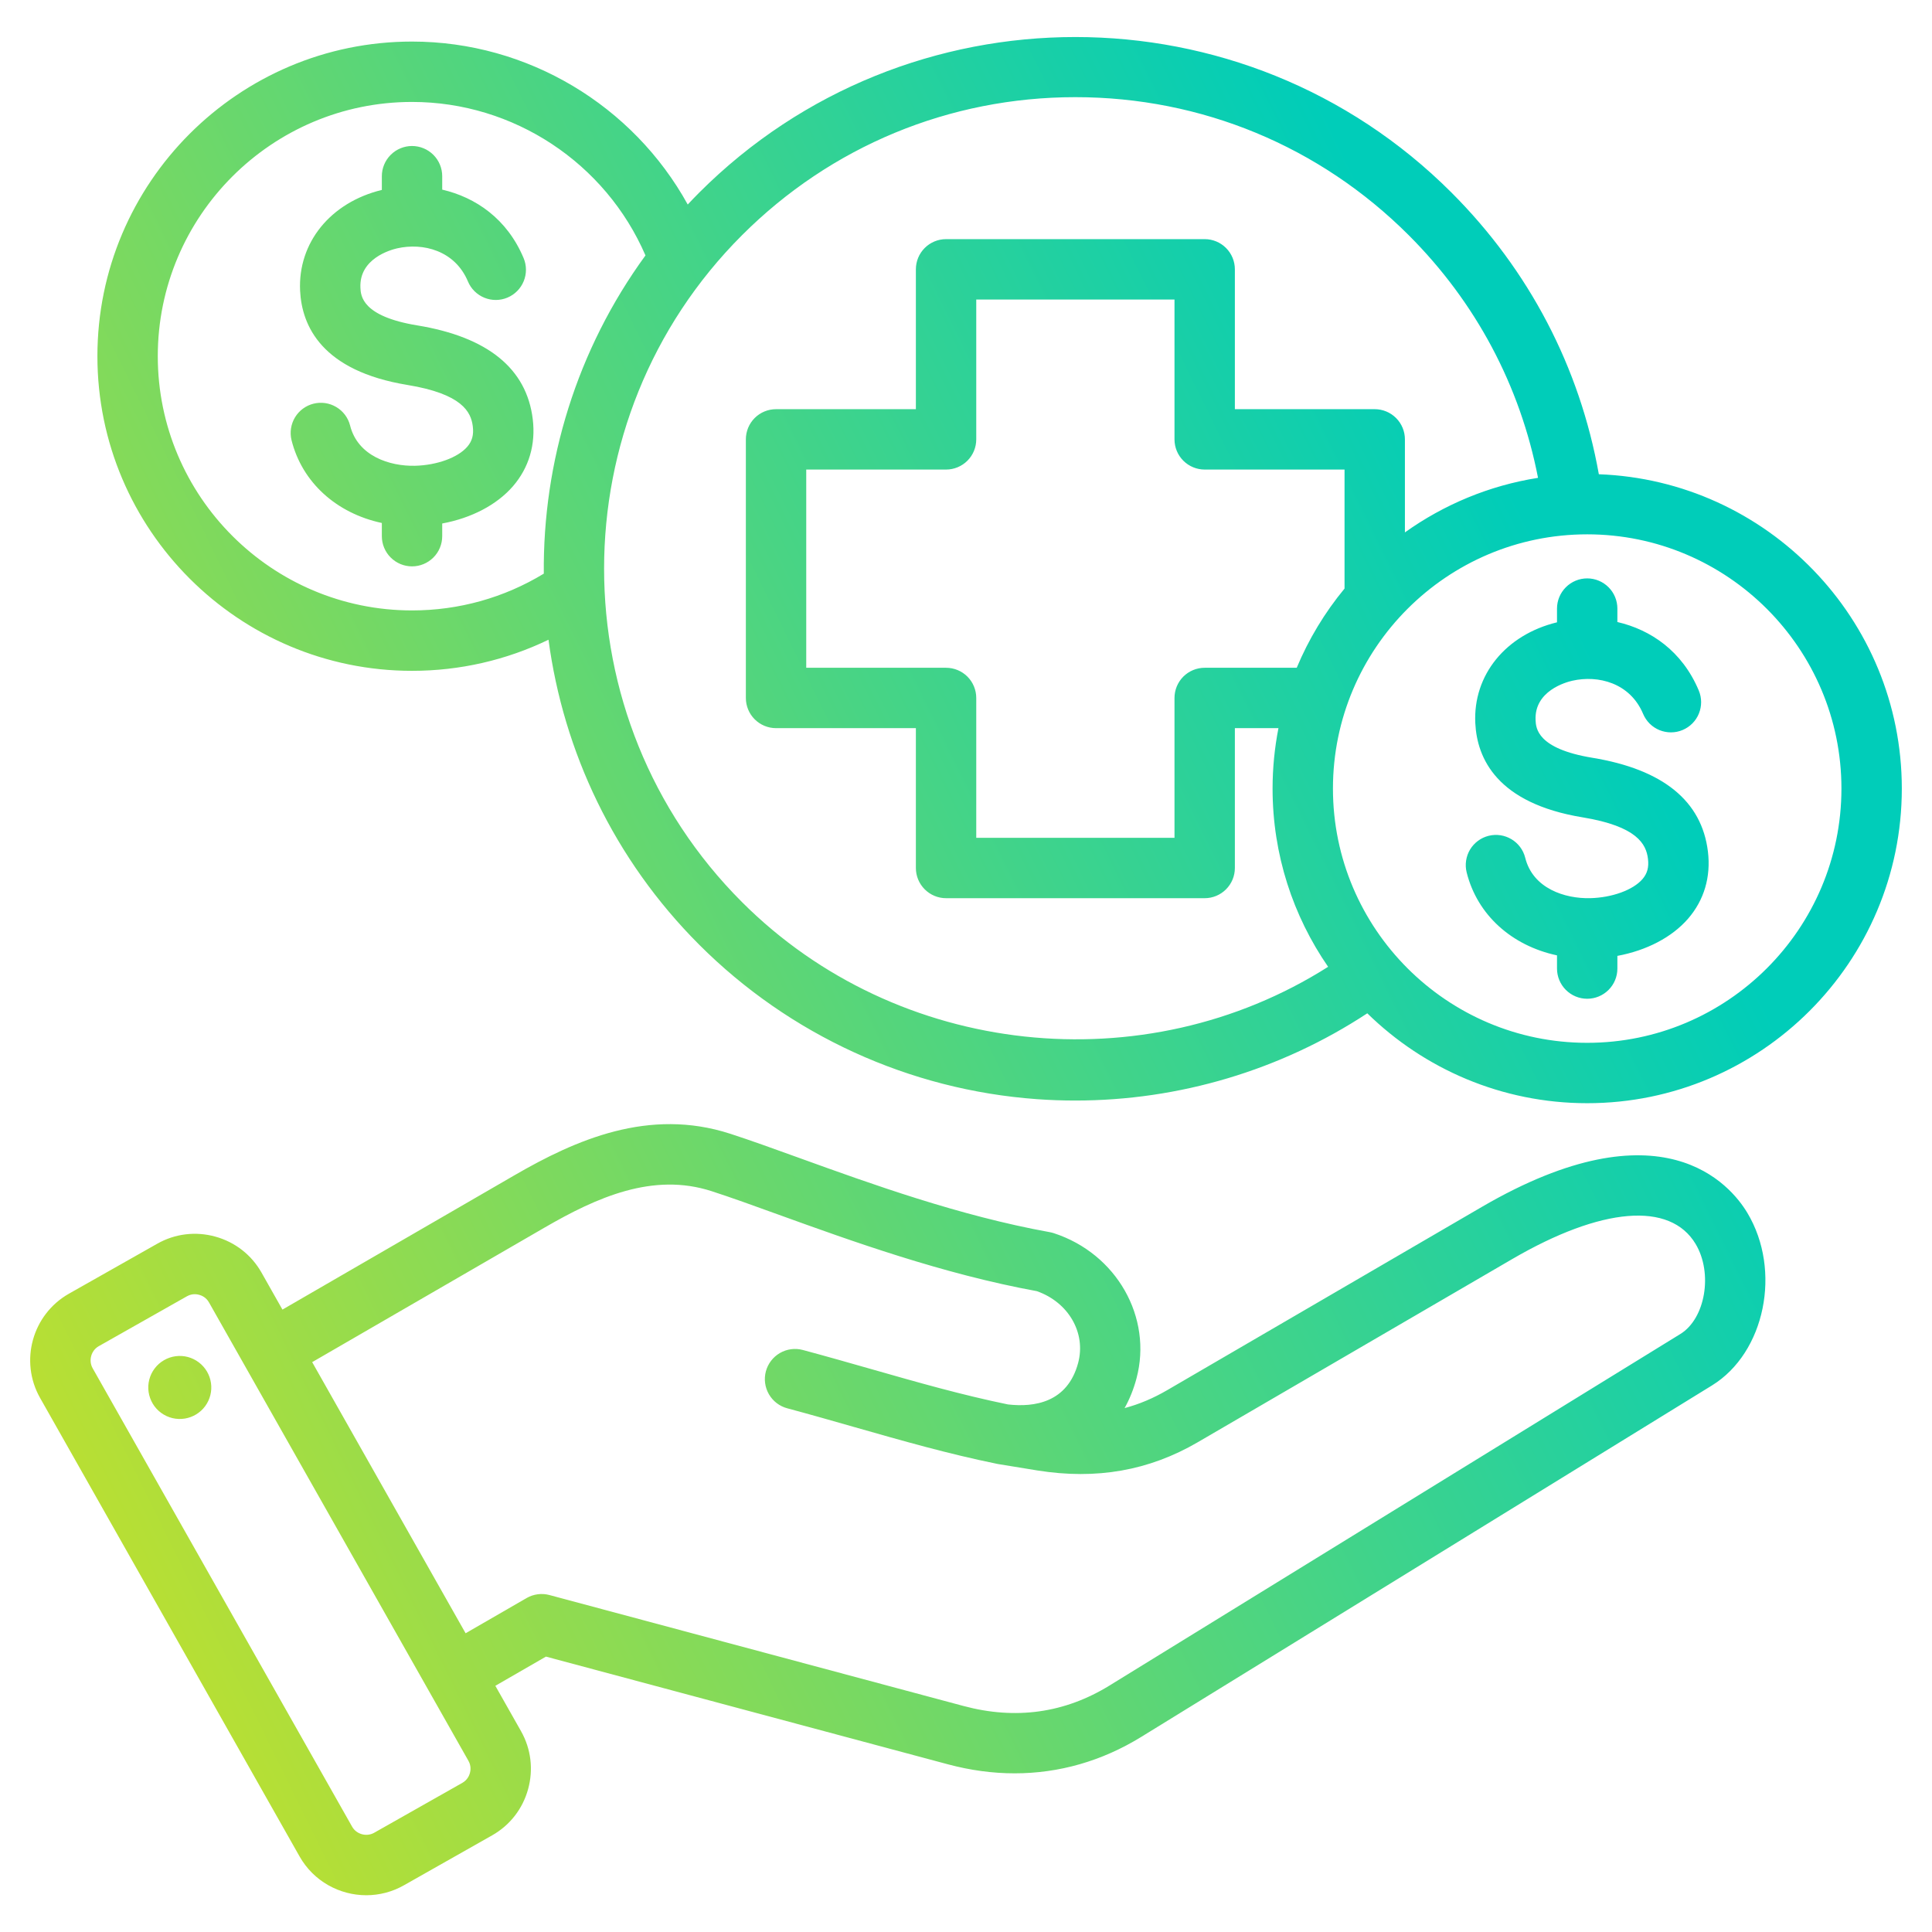 <svg width="72" height="72" viewBox="0 0 72 72" fill="none" xmlns="http://www.w3.org/2000/svg">
<g id="Frame">
<g id="Group">
<path id="Vector" d="M19.854 15.62C19.969 16.565 19.713 17.43 19.116 18.121C18.513 18.817 17.566 19.308 16.48 19.509V19.982C16.48 20.28 16.362 20.567 16.151 20.777C15.94 20.988 15.654 21.107 15.355 21.107C15.057 21.107 14.771 20.988 14.56 20.777C14.349 20.567 14.23 20.28 14.23 19.982V19.49C12.548 19.131 11.259 17.986 10.863 16.398C10.794 16.11 10.842 15.805 10.995 15.552C11.149 15.298 11.397 15.116 11.685 15.044C11.973 14.972 12.277 15.017 12.532 15.169C12.787 15.32 12.972 15.566 13.046 15.854C13.332 17 14.527 17.38 15.467 17.358C16.281 17.338 17.064 17.054 17.414 16.649C17.595 16.439 17.659 16.206 17.62 15.891C17.554 15.347 17.218 14.68 15.183 14.346C11.993 13.822 11.248 12.148 11.184 10.835C11.098 9.043 12.319 7.542 14.23 7.078V6.566C14.23 6.268 14.349 5.982 14.56 5.771C14.771 5.56 15.057 5.441 15.355 5.441C15.653 5.441 15.94 5.56 16.151 5.771C16.362 5.982 16.48 6.268 16.48 6.566V7.067C17.72 7.354 18.896 8.148 19.513 9.618C19.629 9.894 19.63 10.203 19.517 10.479C19.404 10.756 19.186 10.976 18.911 11.091C18.775 11.149 18.629 11.178 18.481 11.179C18.334 11.18 18.187 11.151 18.05 11.095C17.914 11.04 17.789 10.957 17.684 10.853C17.579 10.749 17.496 10.626 17.439 10.489C16.953 9.333 15.764 9.037 14.801 9.255C14.563 9.309 13.379 9.633 13.432 10.726C13.446 11.017 13.483 11.787 15.547 12.126C18.176 12.557 19.625 13.733 19.854 15.62ZM65.12 45.202C66.407 47.35 65.778 50.414 63.801 51.631L42.526 64.732C41.065 65.631 39.467 66.087 37.813 66.087C36.995 66.087 36.163 65.975 35.327 65.751L20.346 61.737L18.46 62.825L19.416 64.514C19.79 65.175 19.884 65.944 19.68 66.679C19.477 67.414 19 68.025 18.339 68.399L15.05 70.261C14.623 70.503 14.141 70.63 13.65 70.63C12.656 70.63 11.688 70.11 11.164 69.184L1.494 52.097C0.719 50.728 1.203 48.986 2.571 48.211L5.86 46.35C6.521 45.975 7.29 45.882 8.025 46.085C8.761 46.289 9.372 46.765 9.746 47.426L10.526 48.805L19.174 43.798C21.448 42.481 24.182 41.268 27.215 42.252C27.962 42.494 28.84 42.811 29.769 43.147C32.438 44.112 35.76 45.313 39.122 45.919C39.172 45.928 39.221 45.941 39.269 45.956C41.609 46.715 42.963 49.095 42.352 51.375C42.245 51.776 42.096 52.143 41.91 52.476C42.456 52.331 42.982 52.108 43.5 51.806L55.224 44.978C61.94 41.067 64.497 44.16 65.12 45.202ZM17.458 65.622L7.787 48.535C7.682 48.349 7.515 48.279 7.424 48.254C7.37 48.239 7.315 48.231 7.259 48.231C7.174 48.231 7.072 48.249 6.968 48.308L3.679 50.169C3.395 50.33 3.292 50.705 3.452 50.989L13.123 68.076C13.283 68.359 13.658 68.463 13.942 68.303L17.231 66.441C17.417 66.336 17.487 66.168 17.512 66.078C17.537 65.988 17.564 65.808 17.458 65.622ZM63.19 46.358C62.24 44.772 59.685 44.983 56.356 46.922L44.633 53.75C42.816 54.808 40.863 55.151 38.662 54.8L37.204 54.562C37.189 54.56 37.175 54.557 37.16 54.554C35.336 54.181 33.645 53.698 31.854 53.187C31.039 52.954 30.196 52.713 29.338 52.483C29.05 52.406 28.804 52.218 28.655 51.959C28.506 51.701 28.465 51.394 28.542 51.105C28.62 50.817 28.808 50.572 29.067 50.422C29.325 50.273 29.632 50.233 29.92 50.31C30.796 50.545 31.648 50.788 32.472 51.023C34.204 51.518 35.841 51.985 37.562 52.339C38.546 52.452 39.783 52.27 40.179 50.793C40.479 49.672 39.82 48.533 38.641 48.118C35.121 47.474 31.732 46.249 29.004 45.263C28.054 44.919 27.233 44.622 26.521 44.392C24.334 43.682 22.24 44.623 20.301 45.745L11.634 50.763L17.352 60.867L19.624 59.555C19.752 59.481 19.893 59.433 20.04 59.414C20.186 59.395 20.335 59.404 20.478 59.443L35.91 63.578C37.851 64.098 39.68 63.842 41.346 62.816L62.621 49.715C63.555 49.141 63.842 47.446 63.19 46.358ZM6.549 50.542C6.394 50.562 6.245 50.613 6.111 50.691C5.976 50.769 5.858 50.873 5.764 50.998C5.67 51.122 5.601 51.264 5.563 51.414C5.524 51.565 5.515 51.723 5.538 51.877C5.561 52.031 5.614 52.179 5.694 52.313C5.774 52.446 5.88 52.562 6.006 52.654C6.132 52.746 6.275 52.813 6.426 52.849C6.578 52.885 6.735 52.891 6.889 52.866C7.193 52.816 7.466 52.649 7.648 52.401C7.83 52.152 7.907 51.842 7.862 51.537C7.818 51.232 7.655 50.957 7.409 50.771C7.164 50.584 6.855 50.502 6.549 50.542ZM70.875 29.388C70.875 35.853 65.615 41.113 59.15 41.113C55.963 41.113 53.07 39.833 50.955 37.763C47.731 39.882 43.942 41.014 40.073 41.014C39.595 41.014 39.115 40.997 38.635 40.962C33.893 40.618 29.427 38.575 26.06 35.209C22.87 32.018 20.998 28.001 20.441 23.841C18.864 24.602 17.136 25 15.355 25C8.89 25 3.63 19.74 3.63 13.274C3.63 6.809 8.89 1.549 15.355 1.549C19.664 1.549 23.592 3.928 25.63 7.622C25.771 7.471 25.914 7.322 26.06 7.176C33.789 -0.552 46.364 -0.552 54.092 7.176C56.987 10.071 58.872 13.683 59.584 17.674C65.849 17.904 70.875 23.069 70.875 29.388ZM20.266 21.378C20.227 17.211 21.49 13.035 24.055 9.519C22.567 6.075 19.144 3.799 15.355 3.799C10.131 3.799 5.88 8.05 5.88 13.274C5.88 18.499 10.131 22.749 15.355 22.749C17.103 22.749 18.788 22.276 20.266 21.378ZM49.495 36.03C48.191 34.14 47.425 31.853 47.425 29.388C47.425 28.618 47.502 27.865 47.644 27.136H46.02V32.348C46.02 32.646 45.901 32.932 45.69 33.143C45.479 33.354 45.193 33.473 44.895 33.473H35.257C34.959 33.473 34.673 33.354 34.462 33.143C34.251 32.932 34.132 32.646 34.132 32.348V27.136H28.921C28.622 27.136 28.336 27.017 28.125 26.806C27.914 26.596 27.796 26.309 27.796 26.011V16.374C27.796 16.075 27.914 15.789 28.125 15.578C28.336 15.367 28.622 15.249 28.921 15.249H34.132V10.037C34.132 9.738 34.251 9.452 34.462 9.241C34.673 9.03 34.959 8.912 35.257 8.912H44.895C45.193 8.912 45.479 9.03 45.69 9.241C45.901 9.452 46.02 9.738 46.02 10.037V15.249H51.232C51.53 15.249 51.816 15.367 52.027 15.578C52.238 15.789 52.357 16.075 52.357 16.374V19.841C53.803 18.809 55.49 18.096 57.318 17.808C56.651 14.376 55.003 11.269 52.501 8.767C49.182 5.448 44.77 3.621 40.076 3.621C35.383 3.621 30.97 5.448 27.651 8.767C20.8 15.618 20.8 26.766 27.651 33.617C33.453 39.42 42.653 40.372 49.495 36.03ZM50.107 21.934V17.499H44.895C44.596 17.499 44.31 17.38 44.099 17.169C43.888 16.958 43.77 16.672 43.77 16.374V11.162H36.382V16.374C36.382 16.672 36.264 16.958 36.053 17.169C35.842 17.38 35.556 17.499 35.257 17.499H30.046V24.886H35.257C35.556 24.886 35.842 25.005 36.053 25.215C36.264 25.427 36.382 25.713 36.382 26.011V31.223H43.77V26.011C43.77 25.713 43.888 25.427 44.099 25.215C44.31 25.005 44.596 24.886 44.895 24.886H48.325C48.77 23.82 49.371 22.825 50.107 21.934ZM68.625 29.388C68.625 24.164 64.375 19.913 59.15 19.913C53.925 19.913 49.675 24.164 49.675 29.388C49.675 34.613 53.926 38.863 59.15 38.863C64.375 38.863 68.625 34.613 68.625 29.388ZM59.342 28.24C57.278 27.901 57.241 27.13 57.227 26.84C57.174 25.747 58.358 25.423 58.595 25.369C59.559 25.15 60.748 25.448 61.234 26.604C61.291 26.74 61.374 26.863 61.479 26.968C61.584 27.072 61.709 27.154 61.845 27.21C61.982 27.265 62.129 27.294 62.276 27.293C62.424 27.292 62.57 27.263 62.706 27.205C62.981 27.09 63.2 26.87 63.312 26.594C63.425 26.317 63.424 26.008 63.308 25.733C62.691 24.262 61.515 23.468 60.275 23.181V22.68C60.275 22.382 60.157 22.096 59.946 21.885C59.735 21.674 59.449 21.555 59.15 21.555C58.852 21.555 58.566 21.674 58.355 21.885C58.144 22.096 58.025 22.382 58.025 22.68V23.192C56.114 23.656 54.892 25.157 54.98 26.949C55.043 28.262 55.788 29.936 58.978 30.46C61.013 30.794 61.349 31.461 61.415 32.005C61.454 32.32 61.39 32.553 61.209 32.763C60.859 33.168 60.076 33.453 59.262 33.472C58.321 33.495 57.127 33.114 56.841 31.968C56.691 31.365 56.08 30.999 55.478 31.148C55.334 31.184 55.199 31.247 55.081 31.335C54.962 31.423 54.861 31.534 54.785 31.66C54.709 31.787 54.659 31.927 54.637 32.073C54.615 32.219 54.622 32.368 54.658 32.512C55.054 34.1 56.343 35.245 58.025 35.604V36.096C58.025 36.394 58.144 36.681 58.355 36.891C58.566 37.102 58.852 37.221 59.15 37.221C59.449 37.221 59.735 37.102 59.946 36.891C60.157 36.681 60.275 36.394 60.275 36.096V35.623C61.361 35.422 62.308 34.931 62.911 34.235C63.508 33.544 63.764 32.679 63.649 31.734C63.42 29.847 61.971 28.672 59.342 28.24Z" fill="url(#paint0_linear_571_448)"/>
</g>
</g>
<defs>
<linearGradient id="paint0_linear_571_448" x1="-0.538" y1="103.826" x2="79.164" y2="64.566" gradientUnits="userSpaceOnUse">
<stop stop-color="#FFE600"/>
<stop offset="1" stop-color="#00CDB9"/>
</linearGradient>
</defs>
</svg>
